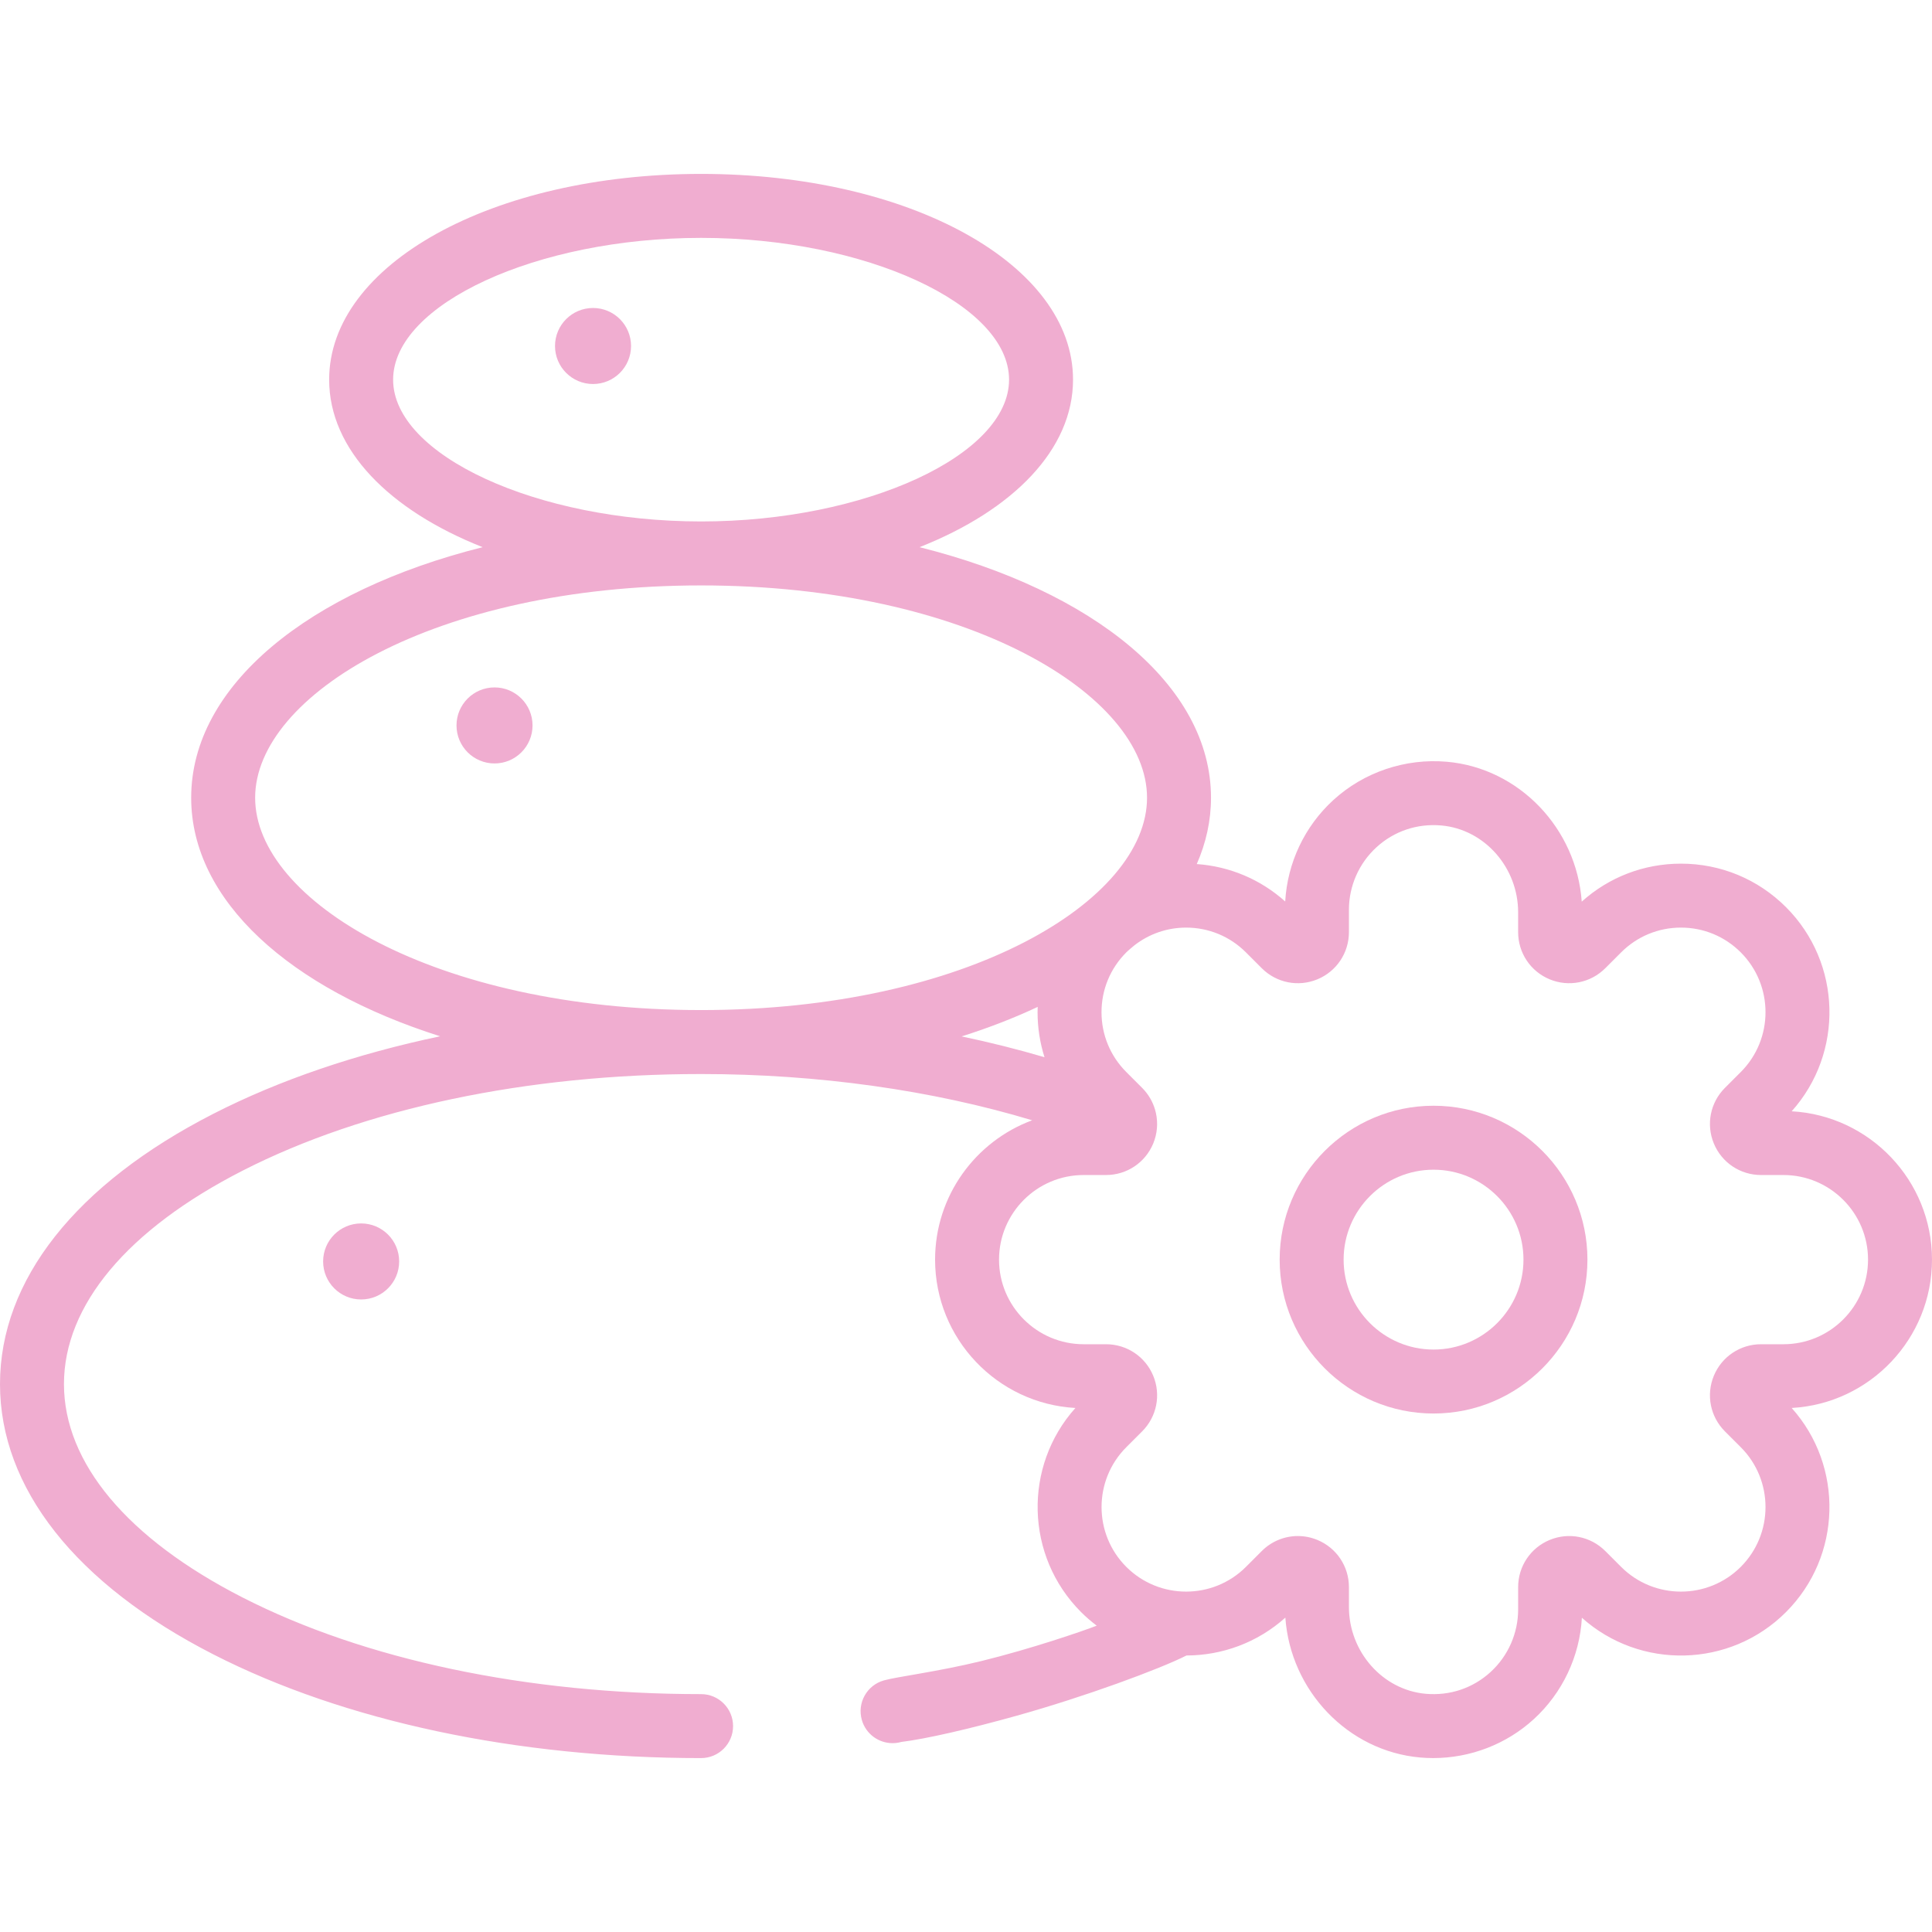 <?xml version="1.0"?>
<svg xmlns="http://www.w3.org/2000/svg" xmlns:xlink="http://www.w3.org/1999/xlink" version="1.1" id="Layer_1" x="0px" y="0px" viewBox="0 0 512 512" style="enable-background:new 0 0 512 512;" xml:space="preserve" width="512px" height="512px"><g><g>
	<g>
		<circle cx="95.706" cy="334.297" r="10.075" data-original="#000000" class="active-path" data-old_color="#000000" fill="#F0ADD0"/>
	</g>
</g><g>
	<g>
		<circle cx="131.054" cy="192.247" r="10.075" data-original="#000000" class="active-path" data-old_color="#000000" fill="#F0ADD0"/>
	</g>
</g><g>
	<g>
		<circle cx="157.159" cy="91.694" r="10.075" data-original="#000000" class="active-path" data-old_color="#000000" fill="#F0ADD0"/>
	</g>
</g><g>
	<g>
		<path d="M512,333.815c0-20.977-16.491-38.175-37.188-39.313c13.831-15.439,13.331-39.26-1.501-54.094    c-7.437-7.437-17.324-11.532-27.841-11.532c-9.803,0-19.06,3.559-26.294,10.066c-1.368-19.355-16.565-35.377-35.719-37.067    c-11.027-0.968-22.013,2.735-30.135,10.172c-7.59,6.949-12.156,16.638-12.729,26.859c-6.531-5.857-14.704-9.307-23.438-9.921    c2.464-5.613,3.774-11.495,3.774-17.574c0-29.767-31.206-54.854-77.241-66.403c24.789-9.81,40.676-25.882,40.676-44.392    c0-30.576-43.296-54.527-98.567-54.527S87.229,70.04,87.229,100.616c0,18.512,15.887,34.583,40.676,44.393    c-46.037,11.548-77.241,36.636-77.241,66.403c0,27.269,26.189,50.609,65.977,63.214c-22.17,4.656-42.564,11.574-60.086,20.531    C20.084,313.798,0,339.241,0,366.795s20.084,52.997,56.554,71.64c34.663,17.719,80.561,27.477,129.241,27.477    c4.682,0,8.475-3.794,8.475-8.476s-3.794-8.476-8.475-8.476c-46.048,0-89.206-9.098-121.526-25.62    c-30.514-15.596-47.318-35.679-47.318-56.545s16.804-40.948,47.318-56.546c32.32-16.52,75.478-25.62,121.526-25.62    c31.016,0,61.379,4.303,87.74,12.258c-15.004,5.562-25.728,20.013-25.728,36.927c0,20.977,16.49,38.175,37.188,39.313    c-13.832,15.44-13.331,39.261,1.502,54.094c1.313,1.313,2.7,2.508,4.142,3.596c-3.591,1.41-17.389,6.148-30.59,9.383    c-11.409,2.796-22.381,4.15-25.82,5.125c-4.502,1.278-7.116,5.964-5.838,10.469c1.059,3.729,4.455,6.162,8.149,6.162    c0.766,0,1.546-0.105,2.32-0.324c6.592-0.808,17.976-3.431,30.512-6.93c18.196-5.078,37.917-12.363,45.058-15.98    c9.388-0.021,18.769-3.36,26.202-10.036c1.369,19.355,16.565,35.377,35.719,37.067c1.159,0.103,2.317,0.154,3.47,0.154    c9.834-0.001,19.396-3.669,26.665-10.325c7.59-6.949,12.156-16.64,12.729-26.862c15.44,13.835,39.262,13.335,54.095-1.501    c14.832-14.833,15.333-38.653,1.502-54.093C495.511,371.99,512,354.792,512,333.815z M104.18,100.616    c0-20.017,38.138-37.576,81.616-37.576c43.478,0,81.616,17.559,81.616,37.576c0,20.017-38.138,37.576-81.616,37.576    C142.317,138.191,104.18,120.634,104.18,100.616z M67.614,211.411c0-27.174,47.488-56.268,118.181-56.268    s118.181,29.095,118.181,56.268c0,27.174-47.488,56.267-118.181,56.267S67.614,238.585,67.614,211.411z M254.837,274.661    c7.187-2.271,13.935-4.891,20.163-7.823c-0.016,0.47-0.034,0.939-0.034,1.411c0,4.108,0.633,8.117,1.838,11.924    C269.716,278.087,262.38,276.241,254.837,274.661z M472.628,356.237h-5.943c-5.489,0-10.394,3.276-12.496,8.348    c-2.101,5.072-0.95,10.858,2.933,14.742l4.202,4.2c8.741,8.742,8.741,22.968,0,31.71c-8.741,8.743-22.967,8.741-31.707,0    l-4.204-4.203c-3.883-3.882-9.665-5.032-14.741-2.931c-5.071,2.101-8.348,7.005-8.348,12.495v5.943    c0,6.273-2.656,12.303-7.286,16.543c-4.692,4.297-10.794,6.348-17.198,5.788c-11.417-1.008-20.359-11.123-20.359-23.029v-5.246    c0-5.489-3.276-10.393-8.348-12.495c-1.684-0.697-3.446-1.036-5.19-1.036c-3.512,0-6.957,1.375-9.551,3.969l-4.2,4.202    c-8.743,8.742-22.966,8.741-31.709,0c-8.742-8.741-8.742-22.966,0-31.709l4.202-4.202c3.882-3.883,5.032-9.669,2.933-14.741    c-2.101-5.071-7.005-8.349-12.496-8.349h-5.943c-12.363,0-22.422-10.058-22.422-22.422c0-12.364,10.058-22.422,22.422-22.422    h5.943c5.49,0,10.394-3.277,12.496-8.349c1.08-2.609,1.294-5.407,0.724-8.038c-0.058-0.297-0.133-0.605-0.225-0.894    c-0.622-2.146-1.775-4.151-3.432-5.807l-4.203-4.204c-4.234-4.234-6.568-9.864-6.568-15.853c0-5.989,2.332-11.619,6.569-15.855    c0.669-0.669,1.436-1.246,2.149-1.868c3.909-3.035,8.674-4.699,13.703-4.699c5.989,0,11.619,2.331,15.854,6.567l4.203,4.204    c3.884,3.882,9.667,5.033,14.741,2.931c5.071-2.101,8.348-7.006,8.348-12.496v-5.942c0-6.273,2.656-12.302,7.286-16.542    c4.692-4.297,10.8-6.351,17.198-5.788c11.417,1.007,20.359,11.122,20.359,23.027v5.245c0,5.489,3.276,10.394,8.348,12.496    c5.069,2.1,10.857,0.95,14.742-2.931l4.203-4.204c4.234-4.234,9.864-6.567,15.853-6.567c5.989,0,11.619,2.331,15.854,6.567    c8.741,8.742,8.741,22.966,0,31.709l-4.203,4.204c-3.882,3.884-5.032,9.669-2.931,14.741c2.101,5.071,7.005,8.348,12.495,8.348    h5.944c12.362,0,22.421,10.058,22.421,22.422C495.047,346.181,484.991,356.237,472.628,356.237z" data-original="#000000" class="active-path" data-old_color="#000000" fill="#F0ADD0"/>
	</g>
</g><g>
	<g>
		<path d="M379.904,293.032c-22.486,0-40.782,18.295-40.782,40.783c0,22.486,18.295,40.782,40.782,40.782    s40.783-18.295,40.783-40.782C420.687,311.327,402.391,293.032,379.904,293.032z M379.904,357.646    c-13.14,0-23.831-10.69-23.831-23.831c0-13.142,10.69-23.832,23.831-23.832c13.142,0,23.832,10.69,23.832,23.832    C403.736,346.956,393.046,357.646,379.904,357.646z" data-original="#000000" class="active-path" data-old_color="#000000" fill="#F0ADD0"/>
	</g>
</g></g> </svg>
